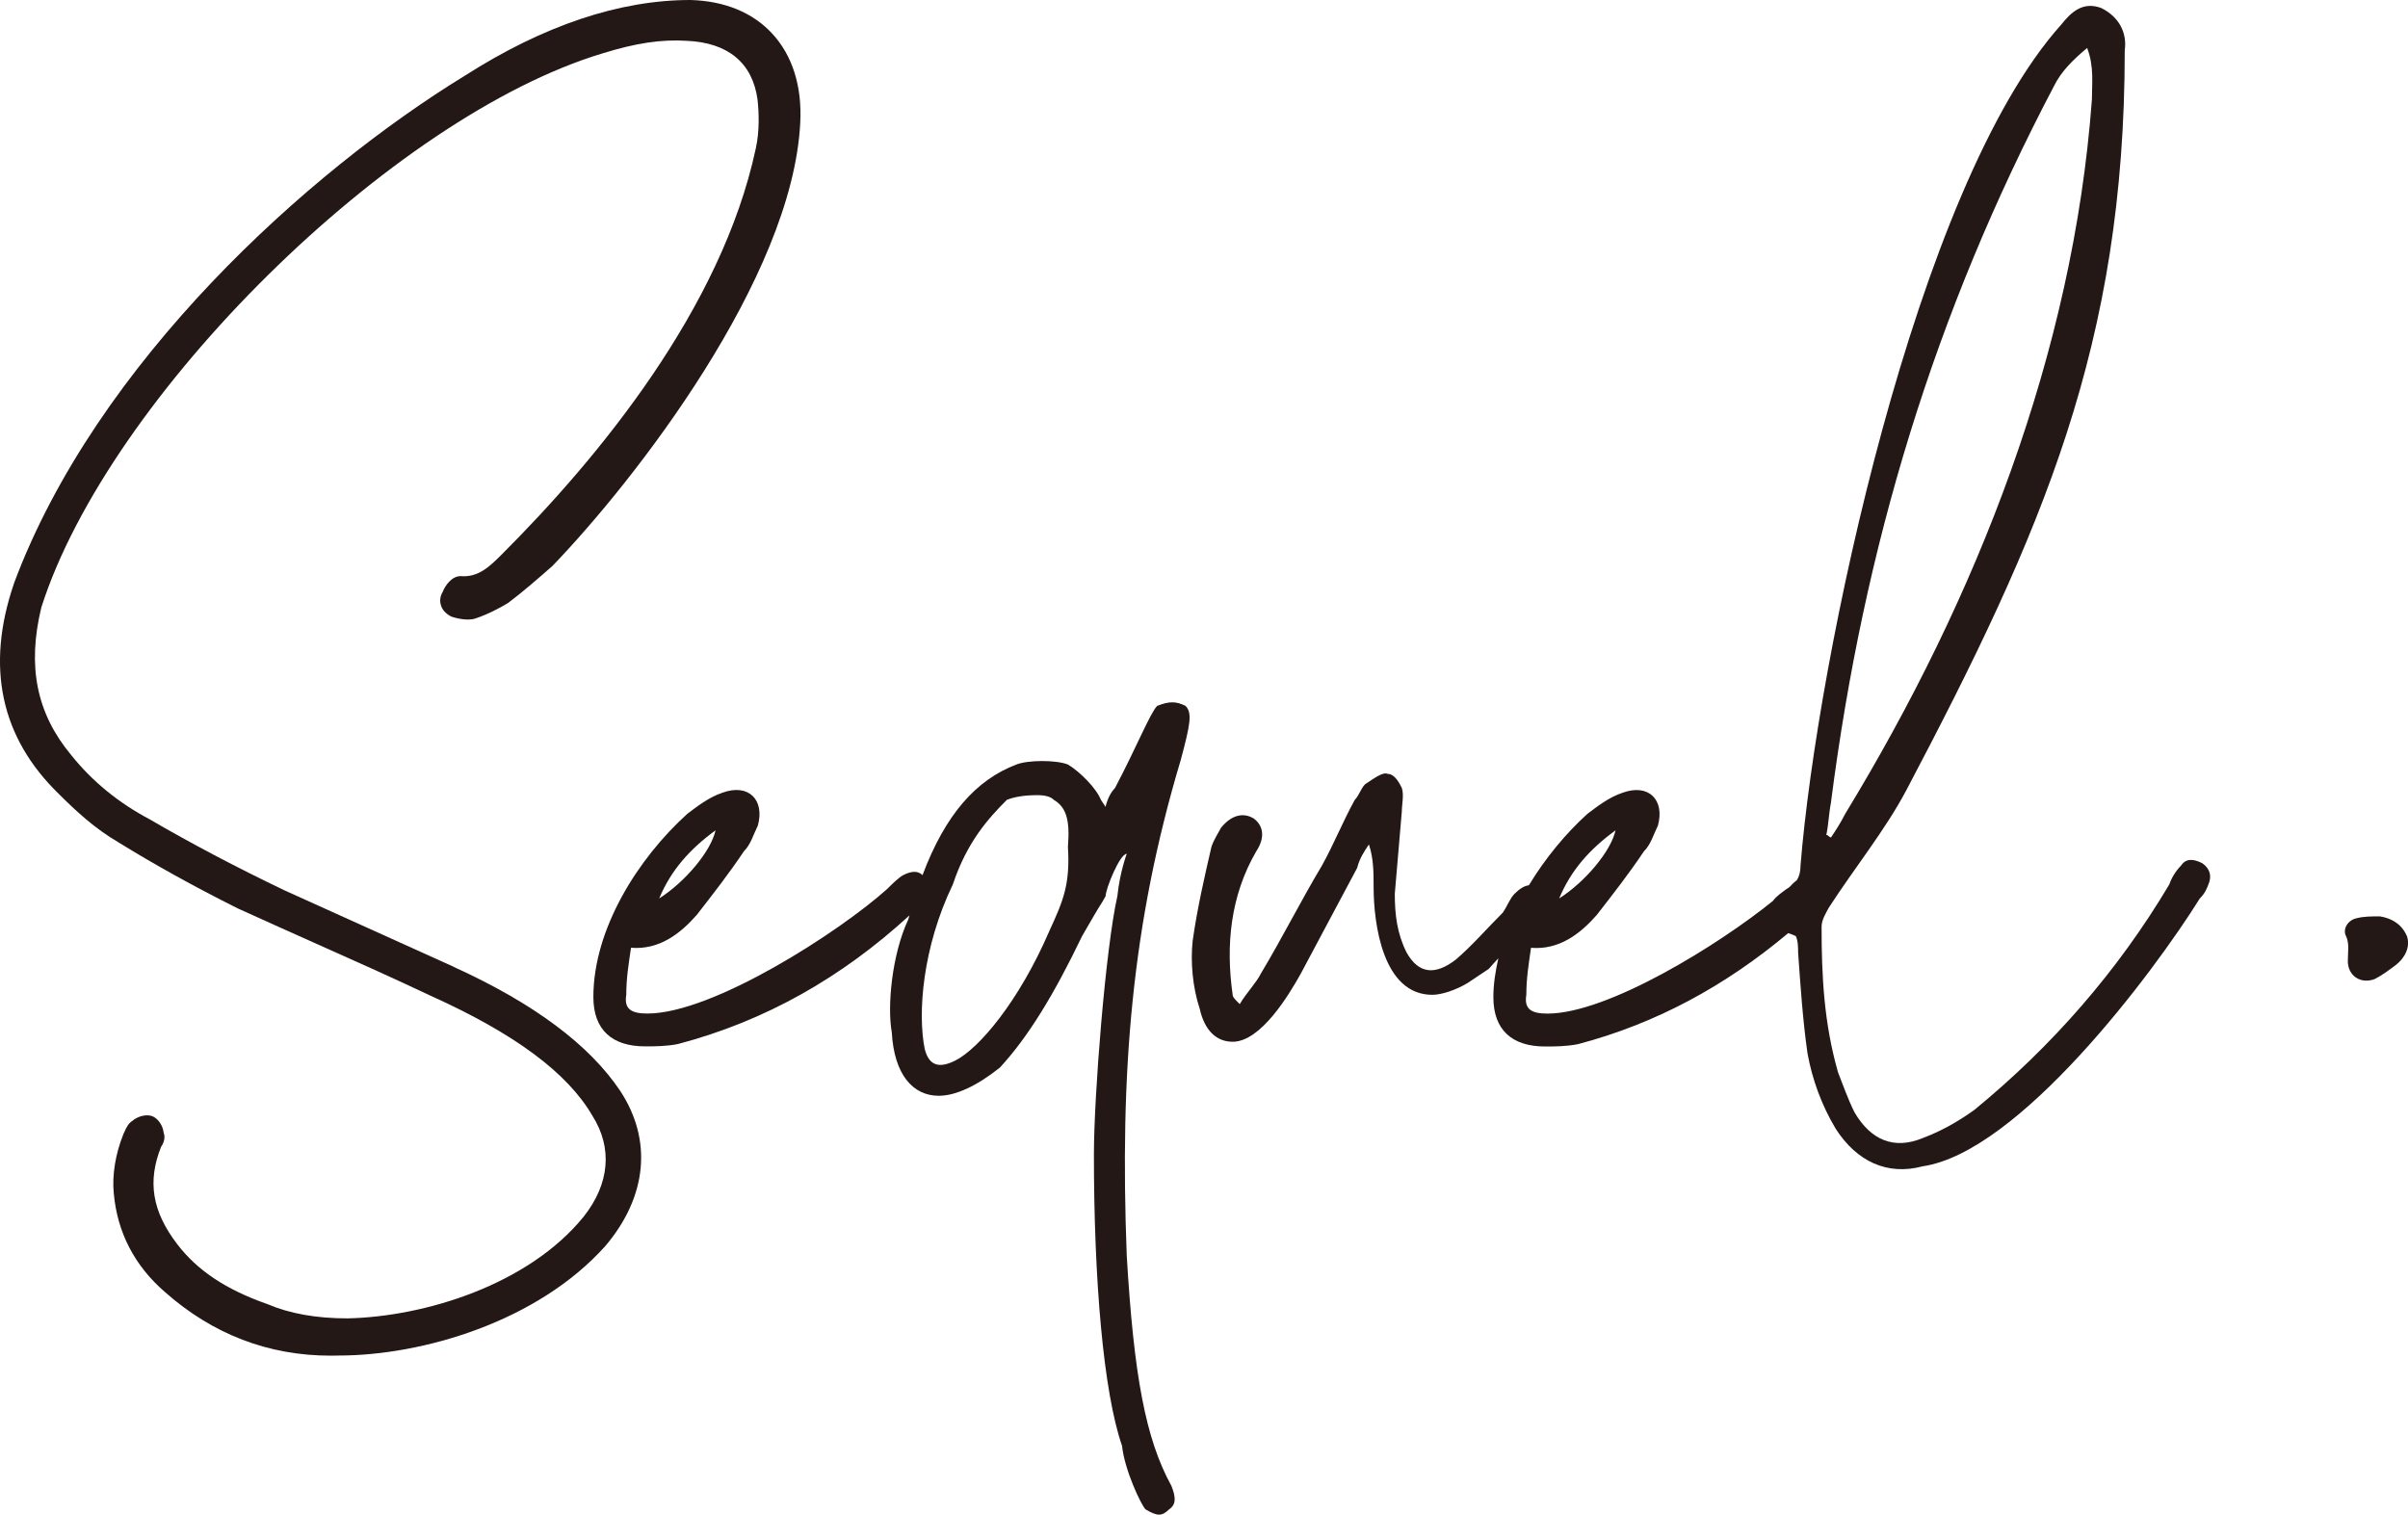 <?xml version="1.0" encoding="UTF-8"?><svg xmlns="http://www.w3.org/2000/svg" viewBox="0 0 411.37 258.76"><defs><style>.d{fill:#231815;}</style></defs><g id="a"/><g id="b"><g id="c"><g><path class="d" d="M411.18,159.92c-.92-2.14-2.75-3.06-4.59-3.36-1.53,0-2.75,0-3.97,.31-1.53,.31-2.45,1.84-1.84,3.06,.61,1.23,.31,2.76,.31,4.28,0,2.45,2.14,3.98,4.59,3.06,1.22-.61,2.45-1.53,3.67-2.45,1.53-1.22,2.45-3.06,1.84-4.89Z"/><path class="d" d="M77.54,165.19l-28.95-13.08c-8.29-3.97-16.02-8.05-23.02-12.13-5.33-2.82-9.84-6.51-13.4-10.97-5.93-7.12-7.55-15.16-5.11-25.23C18.55,67.69,66.95,19.92,102.97,9.11c5.59-1.74,10-2.41,14.3-2.14,7.09,.29,11.28,3.77,12.14,10.02,.24,2.15,.38,5.36-.3,8.4-5.84,27.29-26.79,52.74-43.34,69.28-2.07,2.07-4.02,4.02-7.08,3.76-1.53,0-2.67,1.63-3.08,2.74-.4,.65-.51,1.41-.31,2.14,.22,.84,.83,1.55,1.84,2.05,.42,.14,2.57,.8,4.06,.31,2.19-.73,4.2-1.81,5.58-2.64,2.53-1.9,5.08-4.13,7.6-6.34,14.06-14.6,41-49.21,42.33-75.71,.33-6.22-1.33-11.5-4.79-15.24-3.32-3.6-8.14-5.58-13.96-5.74-12.14,0-25.11,4.35-38.53,12.92C52.7,29.28,16.49,61.82,2.37,99.71v.03c-4.85,14.19-2.25,26.28,7.7,35.92,2.89,2.89,6.13,5.9,10.15,8.24,6.07,3.76,12.91,7.55,20.36,11.28,4.29,1.96,8.58,3.87,12.89,5.8,6.55,2.92,13.33,5.94,20.14,9.16,14.32,6.46,23.34,13.15,27.6,20.49,3.47,5.49,2.94,11.61-1.49,17.22-9.41,11.61-27.06,17.1-40.35,17.39-5.3,0-9.89-.81-13.69-2.44-7.06-2.47-11.96-5.73-15.42-10.26-4.26-5.57-5.11-10.7-2.73-16.63,.34-.44,.57-1.12,.57-1.67,0-.29-.06-.52-.14-.7-.11-1.15-.84-2.3-1.78-2.77-1.06-.52-2.66-.06-3.53,.7-.72,.43-1.09,1.23-1.38,1.88l-.2,.43c-1.36,3.41-1.94,7-1.63,10.12,.61,6.69,3.56,12.36,8.75,16.85,8.15,7.21,17.67,10.86,28.3,10.86,.44,0,.88,0,1.32-.02,14.37,0,34.04-5.78,45.62-18.73,7.12-8.41,8.05-18.04,2.56-26.43-5.26-7.9-14.83-15.04-28.45-21.22Z"/><path class="d" d="M197.7,120.58c-1.2,1.2-3.61,7.22-7.22,14.05-1.21,1.21-1.61,3.22-1.61,3.22l-.8-1.21c-.8-2.01-3.61-4.81-5.62-6.02-2-.8-6.82-.8-8.83,0-6.88,2.62-12.13,8.54-16.02,18.89-.79-.76-1.85-.72-3.24-.03-.8,.4-2.01,1.61-2.81,2.41-8.03,7.22-29.7,21.27-40.95,21.27-2.8,0-4.01-.8-3.61-3.21,0-2.81,.4-5.22,.81-8.03,4.81,.4,8.43-2.41,11.24-5.62,2.81-3.61,5.62-7.22,8.03-10.84,1.2-1.2,1.6-2.81,2.4-4.42,1.21-4.41-1.6-7.22-6.02-5.62-2.4,.8-4.41,2.41-6.02,3.61-8.43,7.62-16.06,19.67-16.06,31.31,0,5.62,3.21,8.43,8.83,8.43,1.61,0,3.61,0,5.62-.4,15-3.95,28.05-11.43,39.55-21.98-.07,.25-.15,.46-.21,.71-2.81,6.02-3.61,14.85-2.81,19.27,.4,7.22,3.61,10.84,8.03,10.84,2.81,0,6.42-1.61,10.44-4.82,4.81-5.21,9.23-12.44,14.05-22.48,1.6-2.8,2.81-4.81,2.81-4.81q.8-1.21,1.2-2.01c0-1.2,2.41-7.22,3.61-7.22,0,0-1.2,3.21-1.6,7.22-2.01,8.83-4.01,34.12-4.01,44.16,0,21.28,1.6,40.54,4.81,49.78,.4,4.01,3.21,10.03,4.01,10.84,2.01,1.2,2.81,1.2,4.02,0,1.2-.8,1.2-2.01,.4-4.01-4.42-8.03-6.42-18.87-7.63-39.34-1.2-31.31,.81-56.6,9.23-84.7,1.61-6.02,2.01-8.03,.8-9.23-1.6-.8-2.8-.8-4.81,0Zm-75.46,21.28c-.8,3.61-5.22,8.83-9.63,11.64,2.01-4.81,5.22-8.43,9.63-11.64Zm57,17.26c-5.21,12.04-12.04,20.07-16.06,22.08-2.41,1.2-4.41,1.2-5.21-2.01-1.21-6.02-.41-17.26,4.81-28.09,2.41-7.23,6.02-11.24,9.23-14.45q2.01-.8,5.22-.8,2,0,2.8,.8c2.01,1.21,2.81,3.21,2.41,8.03,.4,6.42-.8,9.23-3.21,14.45Z"/><path class="d" d="M372.6,147.88c-.8,.8-1.6,2-2,3.21-8.83,14.85-20.08,27.69-33.32,38.54-2.8,2-5.62,3.61-8.83,4.81-4.82,2.01-8.83,.4-11.64-4.41-1.2-2.41-2.01-4.82-2.81-6.82-2.41-8.43-2.81-16.46-2.81-24.89,0-1.2,.8-2.41,1.21-3.21,4.41-6.82,9.63-13.25,13.25-20.07,23.28-44.16,37.33-76.27,37.33-126.45,.4-2.81-.8-5.62-4.01-7.22-3.21-1.2-5.21,.8-6.82,2.81-24.89,27.69-41.75,108.78-44.56,143.71,0,1-.2,1.8-.6,2.45-.23,.19-.41,.34-.64,.55-.35,.36-.65,.75-1.17,1.01-.89,.67-1.75,1.24-2.29,2.01-9.3,7.53-28.23,19.26-38.53,19.26-2.81,0-4.01-.8-3.61-3.21,0-2.81,.4-5.22,.8-8.03,4.82,.4,8.43-2.41,11.24-5.62,2.81-3.61,5.62-7.22,8.03-10.84,1.21-1.2,1.61-2.81,2.41-4.42,1.21-4.41-1.6-7.22-6.02-5.62-2.41,.8-4.41,2.41-6.02,3.61-3.69,3.34-7.19,7.56-10,12.2-.88,.12-1.66,.68-2.44,1.45s-1.2,2.01-2,3.21c-2.81,2.81-5.22,5.62-8.03,8.03-3.61,2.8-6.42,2.4-8.43-1.21-1.61-3.21-2.01-6.42-2.01-10.03,.4-4.81,.8-9.23,1.2-14.05,0-1.21,.4-2.81,0-4.02-.4-.8-1.2-2.4-2.4-2.4-.81-.4-2.41,.8-3.62,1.6-.8,.4-1.2,2.01-2,2.81-2.01,3.61-3.61,7.63-5.62,11.24-3.61,6.02-6.82,12.44-10.44,18.46-.8,1.61-2.41,3.21-3.61,5.22-.81-.8-1.21-1.2-1.21-1.6-1.2-8.43-.4-16.86,4.02-24.49,1.6-2.41,1.2-4.42-.41-5.62-2-1.2-4.01-.4-5.62,1.61-.4,.8-1.21,2-1.61,3.21-1.2,5.21-2.41,10.43-3.21,16.06-.4,3.61,0,8.03,1.21,11.64,.8,3.61,2.8,5.62,5.62,5.62,4.82,0,9.63-8.03,11.64-11.64l9.63-18.06c.4-1.61,1.2-2.81,2.01-4.01,.8,2.4,.8,4.81,.8,7.22,0,6.42,1.6,18.47,10.03,18.47,1.6,0,4.01-.81,6.02-2.01l3.61-2.41c.52-.6,1.1-1.21,1.65-1.82-.5,2.21-.85,4.43-.85,6.64,0,5.62,3.21,8.43,8.83,8.43,1.61,0,3.61,0,5.62-.4,13.47-3.54,25.3-10.06,35.92-18.97,.45,.15,.9,.3,1.29,.5,.4,.81,.4,2.01,.4,2.81,.4,5.62,.8,11.64,1.61,17.26,.8,4.41,2.4,8.83,4.81,12.85,3.61,5.62,8.83,8.03,14.85,6.42,16.46-2.41,39.34-32.92,47.36-45.77,.81-.8,1.21-1.6,1.61-2.8,.4-1.21,0-2.41-1.21-3.22-1.6-.8-2.8-.8-3.61,.41Zm-96.61-6.02c-.8,3.61-5.22,8.83-9.63,11.64,2-4.81,5.22-8.43,9.63-11.64Zm36.81-4.82c5.62-43.75,17.66-83.49,38.14-122.43,1.2-2.41,3.21-4.41,5.62-6.42,1.21,3.21,.81,6.02,.81,8.83-3.21,43.35-19.67,85.1-42.15,122.03-.81,1.6-1.61,2.81-2.41,4.01-.4,0-.4-.4-.81-.4,.41-2.01,.41-3.61,.81-5.62Z"/></g></g></g></svg>